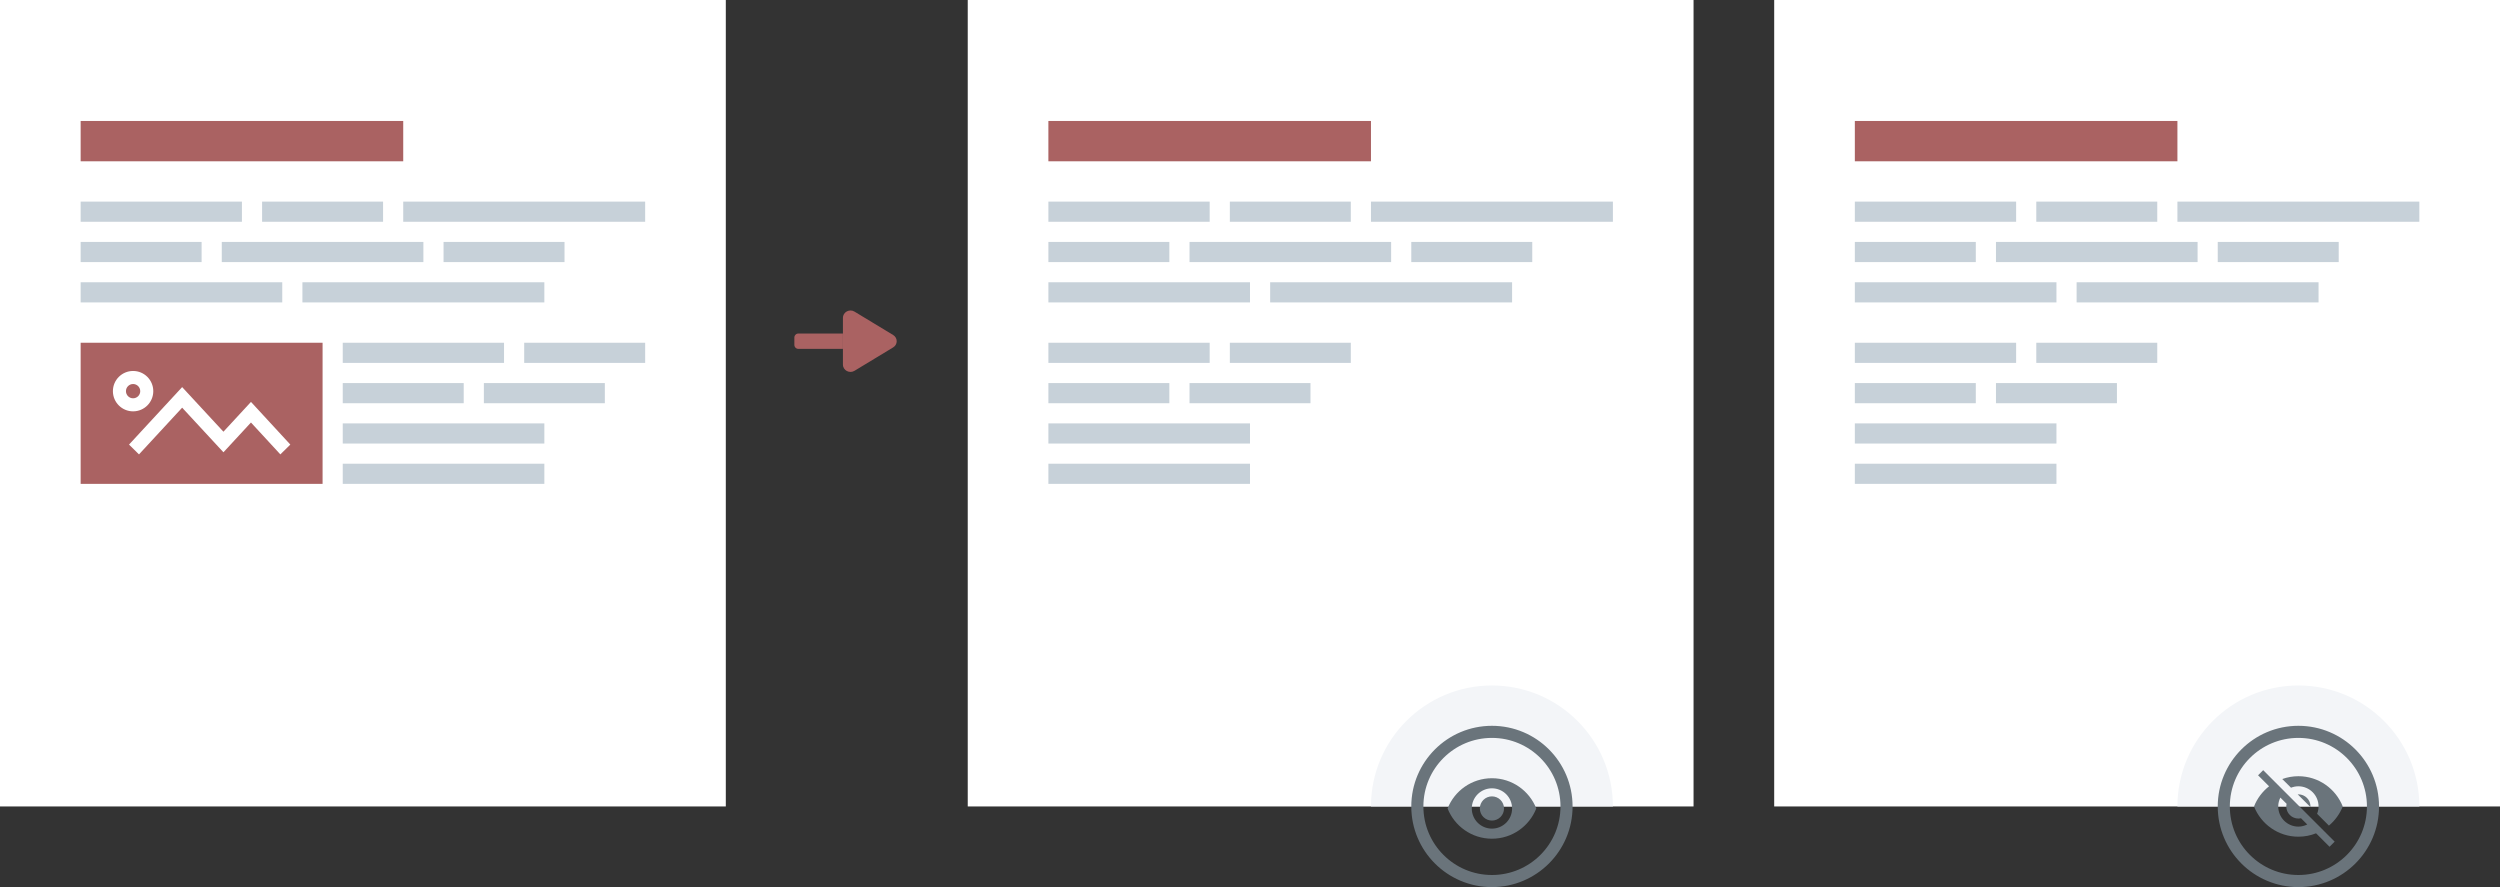<svg width="620" height="220" viewBox="0 0 620 220" fill="none" xmlns="http://www.w3.org/2000/svg">
<rect x="0" y="0" width="620" height="220" fill="#333333" stroke="none"/>
<rect x="440" width="180" height="200" fill="white"/>
<path d="M600 200C570 200 586.569 200 570 200C553.431 200 570 200 540 200C540 183.431 553.431 170 570 170C586.569 170 600 183.431 600 200Z" fill="#F3F5F8"/>
<circle cx="570" cy="200" r="18.5" stroke="#6A747B" stroke-width="3"/>
<path d="M569.83 197L573 200.16V200C573 199.204 572.684 198.441 572.121 197.879C571.559 197.316 570.796 197 570 197H569.83ZM565.53 197.8L567.08 199.35C567.03 199.56 567 199.77 567 200C567 200.796 567.316 201.559 567.879 202.121C568.441 202.684 569.204 203 570 203C570.22 203 570.44 202.97 570.65 202.92L572.2 204.47C571.53 204.8 570.79 205 570 205C568.674 205 567.402 204.473 566.464 203.536C565.527 202.598 565 201.326 565 200C565 199.21 565.2 198.47 565.53 197.8ZM560 192.27L562.28 194.55L562.73 195C561.08 196.3 559.78 198 559 200C560.73 204.39 565 207.5 570 207.5C571.55 207.5 573.03 207.2 574.38 206.66L574.81 207.08L577.73 210L579 208.73L561.27 191M570 195C571.326 195 572.598 195.527 573.536 196.464C574.473 197.402 575 198.674 575 200C575 200.64 574.87 201.26 574.64 201.82L577.57 204.75C579.07 203.5 580.27 201.86 581 200C579.27 195.61 575 192.5 570 192.5C568.6 192.5 567.26 192.75 566 193.2L568.17 195.35C568.74 195.13 569.35 195 570 195Z" fill="#6A747B"/>
<rect x="460" y="105" width="50" height="5" fill="#C7D1D9"/>
<rect x="460" y="115" width="50" height="5" fill="#C7D1D9"/>
<rect x="495" y="95" width="30" height="5" fill="#C7D1D9"/>
<rect x="460" y="95" width="30" height="5" fill="#C7D1D9"/>
<rect x="505" y="85" width="30" height="5" fill="#C7D1D9"/>
<rect x="460" y="85" width="40" height="5" fill="#C7D1D9"/>
<rect x="515" y="70" width="60" height="5" fill="#C7D1D9"/>
<rect x="460" y="70" width="50" height="5" fill="#C7D1D9"/>
<rect x="550" y="60" width="30" height="5" fill="#C7D1D9"/>
<rect x="495" y="60" width="50" height="5" fill="#C7D1D9"/>
<rect x="460" y="60" width="30" height="5" fill="#C7D1D9"/>
<rect x="540" y="50" width="60" height="5" fill="#C7D1D9"/>
<rect x="505" y="50" width="30" height="5" fill="#C7D1D9"/>
<rect x="460" y="50" width="40" height="5" fill="#C7D1D9"/>
<rect x="460" y="30" width="80" height="10" fill="#AA6262"/>
<rect x="240" width="180" height="200" fill="white"/>
<path d="M400 200C370 200 386.569 200 370 200C353.431 200 370 200 340 200C340 183.431 353.431 170 370 170C386.569 170 400 183.431 400 200Z" fill="#F3F5F8"/>
<circle cx="370" cy="200" r="18.5" stroke="#6A747B" stroke-width="3"/>
<path d="M370 197.5C369.204 197.5 368.441 197.816 367.879 198.379C367.316 198.941 367 199.704 367 200.5C367 201.296 367.316 202.059 367.879 202.621C368.441 203.184 369.204 203.5 370 203.5C370.796 203.5 371.559 203.184 372.121 202.621C372.684 202.059 373 201.296 373 200.5C373 199.704 372.684 198.941 372.121 198.379C371.559 197.816 370.796 197.5 370 197.5ZM370 205.5C368.674 205.5 367.402 204.973 366.464 204.036C365.527 203.098 365 201.826 365 200.5C365 199.174 365.527 197.902 366.464 196.964C367.402 196.027 368.674 195.5 370 195.5C371.326 195.5 372.598 196.027 373.536 196.964C374.473 197.902 375 199.174 375 200.5C375 201.826 374.473 203.098 373.536 204.036C372.598 204.973 371.326 205.5 370 205.5ZM370 193C365 193 360.73 196.11 359 200.5C360.73 204.89 365 208 370 208C375 208 379.27 204.89 381 200.5C379.27 196.11 375 193 370 193Z" fill="#6A747B"/>
<rect x="260" y="105" width="50" height="5" fill="#C7D1D9"/>
<rect x="260" y="115" width="50" height="5" fill="#C7D1D9"/>
<rect x="295" y="95" width="30" height="5" fill="#C7D1D9"/>
<rect x="260" y="95" width="30" height="5" fill="#C7D1D9"/>
<rect x="305" y="85" width="30" height="5" fill="#C7D1D9"/>
<rect x="260" y="85" width="40" height="5" fill="#C7D1D9"/>
<rect x="315" y="70" width="60" height="5" fill="#C7D1D9"/>
<rect x="260" y="70" width="50" height="5" fill="#C7D1D9"/>
<rect x="350" y="60" width="30" height="5" fill="#C7D1D9"/>
<rect x="295" y="60" width="50" height="5" fill="#C7D1D9"/>
<rect x="260" y="60" width="30" height="5" fill="#C7D1D9"/>
<rect x="340" y="50" width="60" height="5" fill="#C7D1D9"/>
<rect x="305" y="50" width="30" height="5" fill="#C7D1D9"/>
<rect x="260" y="50" width="40" height="5" fill="#C7D1D9"/>
<rect x="260" y="30" width="80" height="10" fill="#AA6262"/>
<path d="M198 86.524C197.448 86.524 197 86.076 197 85.524L197 83.714C197 83.162 197.448 82.714 198 82.714L209.048 82.714L209.048 86.524L198 86.524Z" fill="#AA6262"/>
<path d="M209.048 78.818L209.048 90.42C209.048 91.846 210.667 92.715 211.915 91.96L221.5 86.159C222.675 85.448 222.675 83.791 221.5 83.08L211.915 77.279C210.667 76.523 209.048 77.392 209.048 78.818Z" fill="#AA6262"/>
<rect width="180" height="200" fill="white"/>
<rect x="85" y="105" width="50" height="5" fill="#C7D1D9"/>
<rect x="85" y="115" width="50" height="5" fill="#C7D1D9"/>
<rect x="120" y="95" width="30" height="5" fill="#C7D1D9"/>
<rect x="85" y="95" width="30" height="5" fill="#C7D1D9"/>
<rect x="130" y="85" width="30" height="5" fill="#C7D1D9"/>
<rect x="85" y="85" width="40" height="5" fill="#C7D1D9"/>
<rect x="20" y="85" width="60" height="35" fill="#AA6262"/>
<path fill-rule="evenodd" clip-rule="evenodd" d="M45.172 96L55.412 107.064L62.241 99.672L72 110.257L69.528 112.689L62.238 104.782L55.414 112.168L45.174 101.104L34.469 112.69L32 110.256L45.172 96Z" fill="white"/>
<path fill-rule="evenodd" clip-rule="evenodd" d="M33.007 95.236C32.029 95.236 31.236 96.029 31.236 97.007C31.236 97.985 32.029 98.778 33.007 98.778C33.985 98.778 34.778 97.985 34.778 97.007C34.778 96.029 33.985 95.236 33.007 95.236ZM28 97.007C28 94.242 30.242 92 33.007 92C35.772 92 38.014 94.242 38.014 97.007C38.014 99.772 35.772 102.014 33.007 102.014C30.242 102.014 28 99.772 28 97.007Z" fill="white"/>
<rect x="75" y="70" width="60" height="5" fill="#C7D1D9"/>
<rect x="20" y="70" width="50" height="5" fill="#C7D1D9"/>
<rect x="110" y="60" width="30" height="5" fill="#C7D1D9"/>
<rect x="55" y="60" width="50" height="5" fill="#C7D1D9"/>
<rect x="20" y="60" width="30" height="5" fill="#C7D1D9"/>
<rect x="100" y="50" width="60" height="5" fill="#C7D1D9"/>
<rect x="65" y="50" width="30" height="5" fill="#C7D1D9"/>
<rect x="20" y="50" width="40" height="5" fill="#C7D1D9"/>
<rect x="20" y="30" width="80" height="10" fill="#AA6262"/>
</svg>
